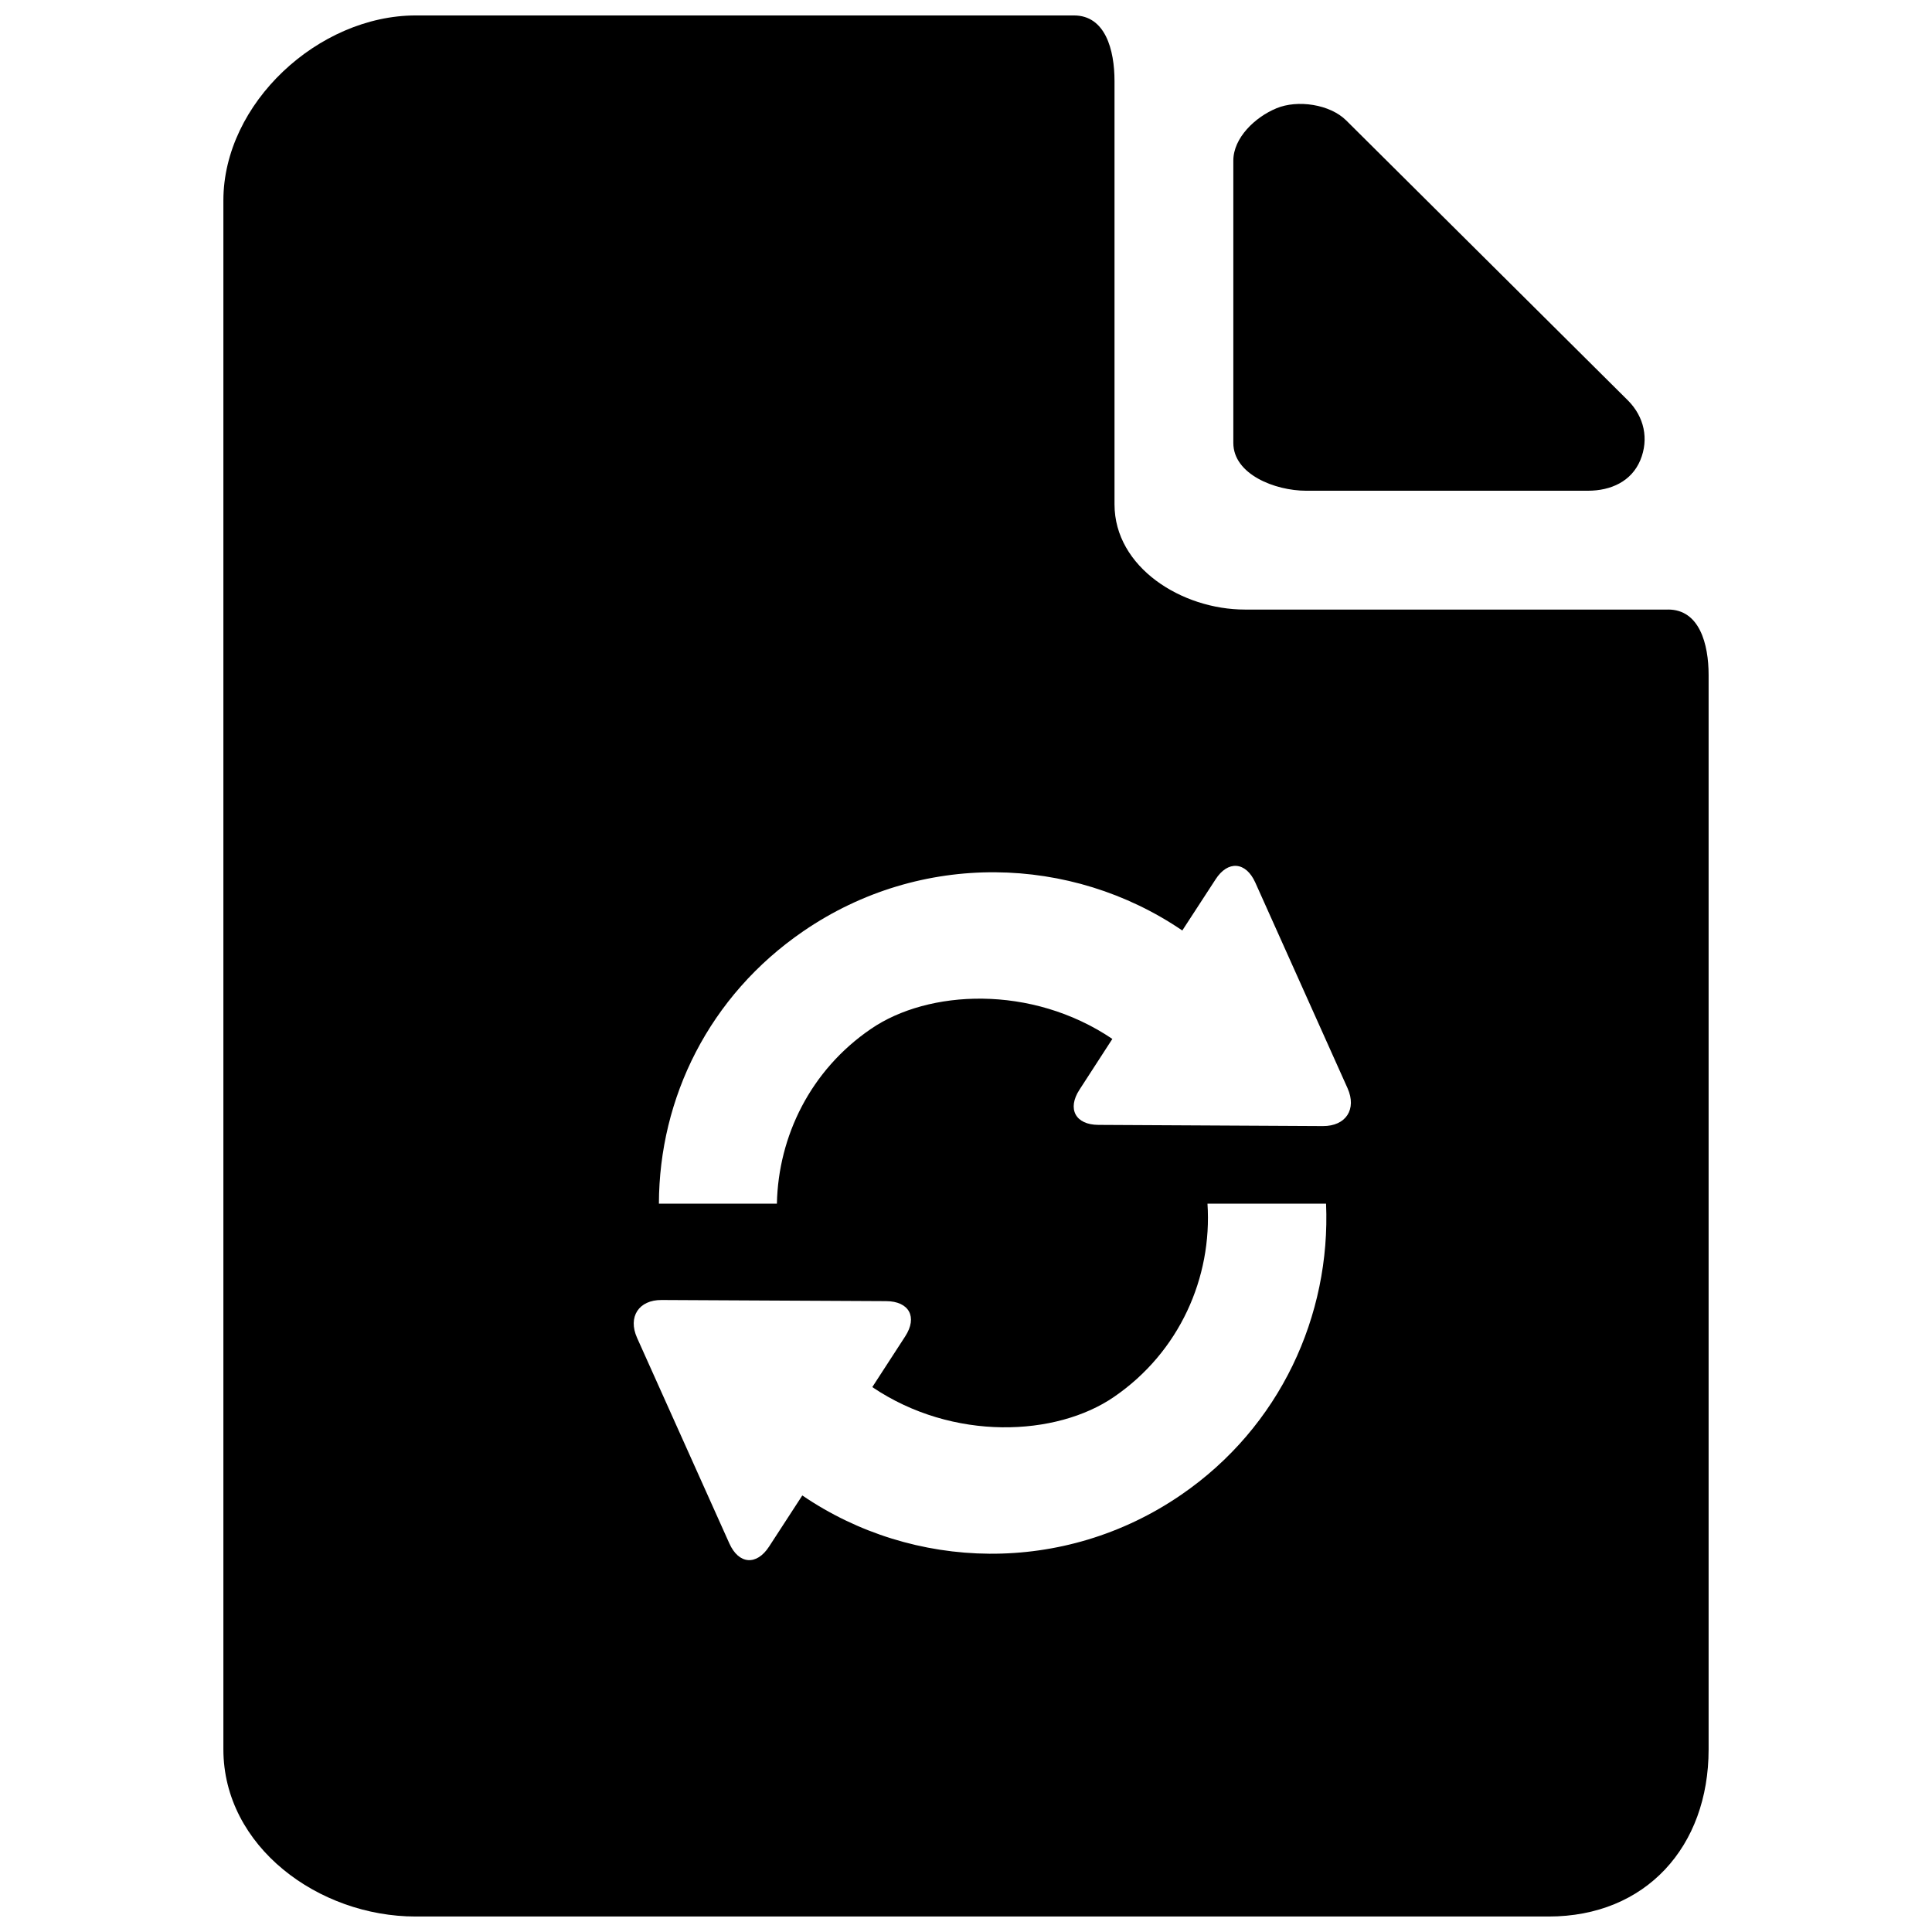 <?xml version="1.0" encoding="UTF-8"?>
<!-- Uploaded to: ICON Repo, www.svgrepo.com, Generator: ICON Repo Mixer Tools -->
<svg width="800px" height="800px" version="1.1" viewBox="144 144 512 512" xmlns="http://www.w3.org/2000/svg">
 <defs>
  <clipPath id="a">
   <path d="m203 148.09h394v503.81h-394z"/>
  </clipPath>
 </defs>
 <path d="m490.16 274.05h74.66c6.078 0 11.539-2.473 13.887-8.109 2.312-5.606 1.023-11.477-3.258-15.793l-74.691-74.234c-4.297-4.281-12.895-5.559-18.5-3.211-5.637 2.332-11.414 7.812-11.414 13.871v74.801c0 8.312 11.02 12.676 19.316 12.676z"/>
 <g clip-path="url(#a)">
  <path d="m586.06 305.54h-112.16c-16.707 0-34.543-11.18-34.543-27.883v-112.18c0-8.297-2.441-17.383-10.738-17.383h-174.46c-25.758 0-50.961 23.27-50.961 49.027v410.46c0 25.785 25.203 44.316 50.961 44.316h300.24c25.773 0 42.402-18.531 42.402-44.305v-284.68c0-8.297-2.441-17.379-10.738-17.379zm-229.17 85.238c31.156-21.363 71.02-20.215 100.43-0.188l8.801-13.523c3.258-5.102 8.031-4.754 10.531 0.789l24.465 54.539c2.488 5.574-0.441 10.059-6.551 10.027l-59.465-0.316c-6.078-0.016-8.359-4.219-5.023-9.336l8.707-13.445c-21.445-14.484-48.824-13.082-64.016-2.629-15.957 10.906-24.508 28.383-24.883 46.285h-31.27c0.078-28.012 13.273-55.059 38.273-72.203zm100.13 149.36c-31.125 21.363-70.988 20.215-100.4 0.172l-8.801 13.539c-3.305 5.102-8.031 4.754-10.531-0.82l-24.453-54.473c-2.504-5.574 0.457-10.094 6.519-10.043l59.48 0.301c6.109 0.031 8.375 4.219 5.055 9.336l-8.723 13.445c21.426 14.469 48.824 13.066 64.031 2.613 17.383-11.902 26.086-31.66 24.797-51.23h31.426c1.258 29.598-12.156 59.164-38.402 77.16z"/>
 </g>
</svg>